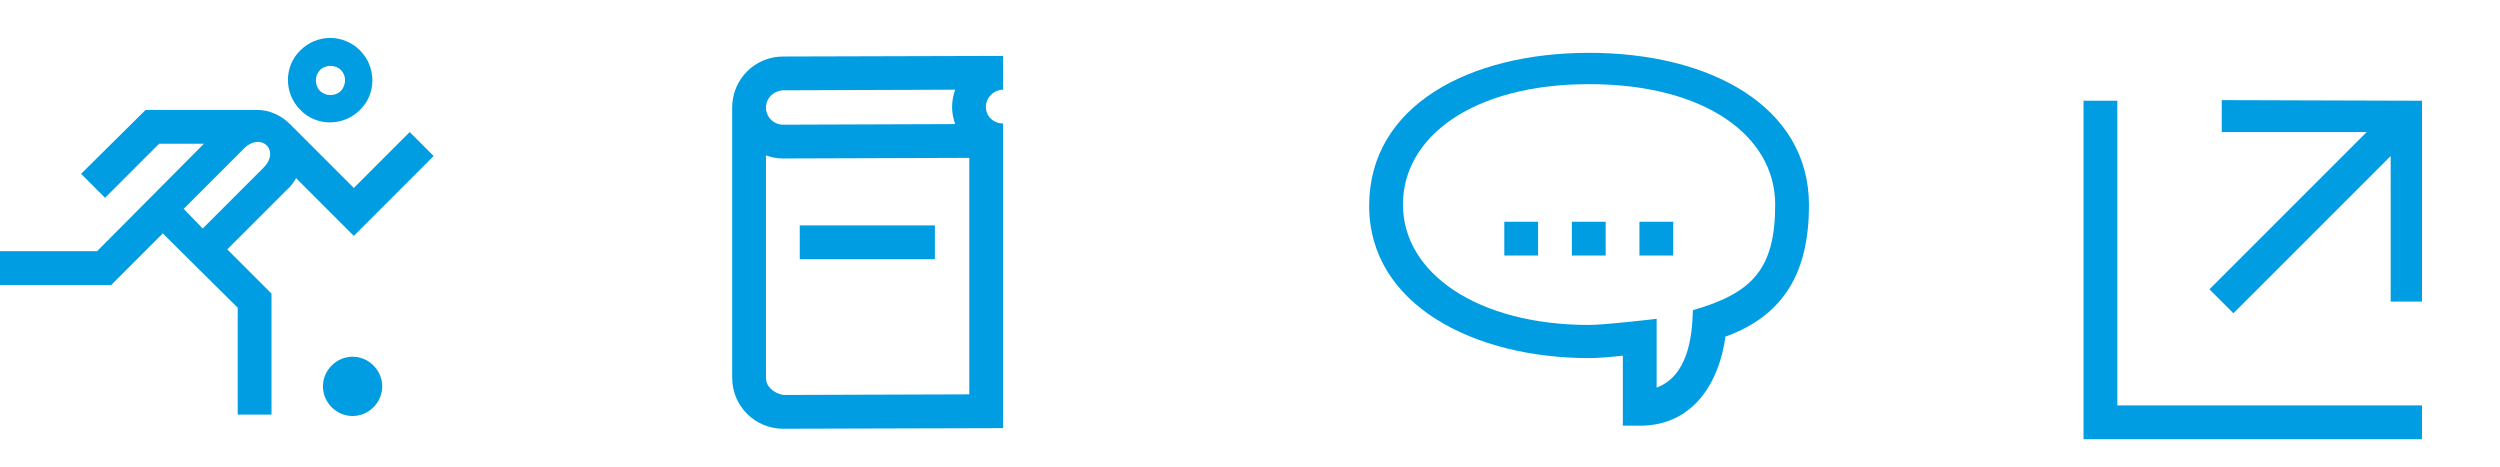 <?xml version="1.0" encoding="utf-8"?>
<!-- Generator: Adobe Illustrator 17.1.0, SVG Export Plug-In . SVG Version: 6.00 Build 0)  -->
<!DOCTYPE svg PUBLIC "-//W3C//DTD SVG 1.1//EN" "http://www.w3.org/Graphics/SVG/1.1/DTD/svg11.dtd">
<svg version="1.1" id="Ebene_1" xmlns="http://www.w3.org/2000/svg" xmlns:xlink="http://www.w3.org/1999/xlink" x="0px" y="0px"
	 viewBox="0 0 407 76" enable-background="new 0 0 407 76" xml:space="preserve">
<g>
	<path fill="#009DE2" d="M130.2,36.7l22,0v5.5l-22,0L130.2,36.7z M124.7,25.3l0,36.2c0,1.5,1.3,2.5,2.8,2.8l30.3-0.1l0-38.5
		l-30.4,0.1C126.4,25.8,125.6,25.6,124.7,25.3 M119.2,61.5l0-44c0-4.6,3.7-8.3,8.3-8.3l35.8-0.1l0,5.5c-1.5,0-2.8,1.3-2.8,2.8
		c0,1.5,1.2,2.7,2.8,2.7l0,49.6l-35.8,0.1C122.9,69.8,119.2,66.1,119.2,61.5 M124.7,17.5c0,1.5,1.2,2.8,2.8,2.8l28-0.1
		c-0.3-0.9-0.5-1.8-0.5-2.8c0-1,0.2-1.9,0.5-2.8l-28,0.1C125.9,14.8,124.7,16,124.7,17.5"/>
</g>
<path fill="#009DE2" d="M339.2,16.4l0,55.1l55.1,0l0-5.5l-49.6,0l0-49.6L339.2,16.4z M361.7,16.3v5.2l23.6,0l-25.6,25.6l3.9,3.9
	l25.6-25.6l0,23.7l5.1,0l0-32.7L361.7,16.3z"/>
<g>
	<path fill="#009DE2" d="M258.7,8.6c19.7,0,35.8,8.7,35.8,24.8c0,10.7-3.9,17.9-13.6,21.4c-1,7.4-5.2,14.5-13.9,14.5l-2.8,0l0-11.4
		c-1.8,0.2-4,0.4-5.5,0.4c-18.6,0-35.8-8.6-35.8-24.8C222.9,17.2,239.2,8.6,258.7,8.6 M258.7,13.7c-18.8,0-30.3,8.5-30.3,19.6
		c0,11.2,12.2,19.6,30.3,19.6c2.7,0,11-1,11-1l0,11.2c5.1-1.9,5.8-8.3,5.9-12.6c9.7-2.8,13.4-6.7,13.4-17.2
		C289,22.2,277.7,13.7,258.7,13.7"/>
</g>
<rect x="244.9" y="36.1" fill="#009DE2" width="5.5" height="5.5"/>
<rect x="255.9" y="36.1" fill="#009DE2" width="5.5" height="5.5"/>
<rect x="266.9" y="36.1" fill="#009DE2" width="5.5" height="5.5"/>
<g>
	<path fill="#009DE2" d="M54,59.5c1.9-1.9,4.9-1.9,6.8,0s1.9,4.9,0,6.8c-1.9,1.9-4.9,1.9-6.8,0C52.1,64.4,52.1,61.4,54,59.5"/>
	<path fill="#009DE2" d="M55.5,11.4c-0.9-0.9-2.5-0.9-3.4,0c-0.9,0.9-0.9,2.5,0,3.4c0.9,0.9,2.5,0.9,3.4,0
		C56.4,13.8,56.4,12.3,55.5,11.4 M58.6,8.2c2.7,2.7,2.7,7.1,0,9.7c-2.7,2.7-7.1,2.7-9.7,0c-2.7-2.7-2.7-7.1,0-9.7
		C51.6,5.5,55.9,5.5,58.6,8.2"/>
	<path fill="#009DE2" d="M47.2,20.2l10.4,10.4l9.1-9.1l3.9,3.9l-13,13L48.2,29c-0.4,0.7-0.9,1.4-1.6,2l-9.6,9.6l7.2,7.2l0,19.7
		l-5.5,0l0-17.4L26.5,38l-8.4,8.4L0,46.4l0-5.5l15.8,0l17.4-17.5l-7.3,0l-8.8,8.8l-3.9-3.9l10.5-10.4l18.2,0
		C43.9,17.9,45.8,18.8,47.2,20.2 M33,37.2l9.9-9.9c2.8-2.8-0.4-5.9-3.2-3.1l-9.8,9.8L33,37.2z"/>
</g>
</svg>
